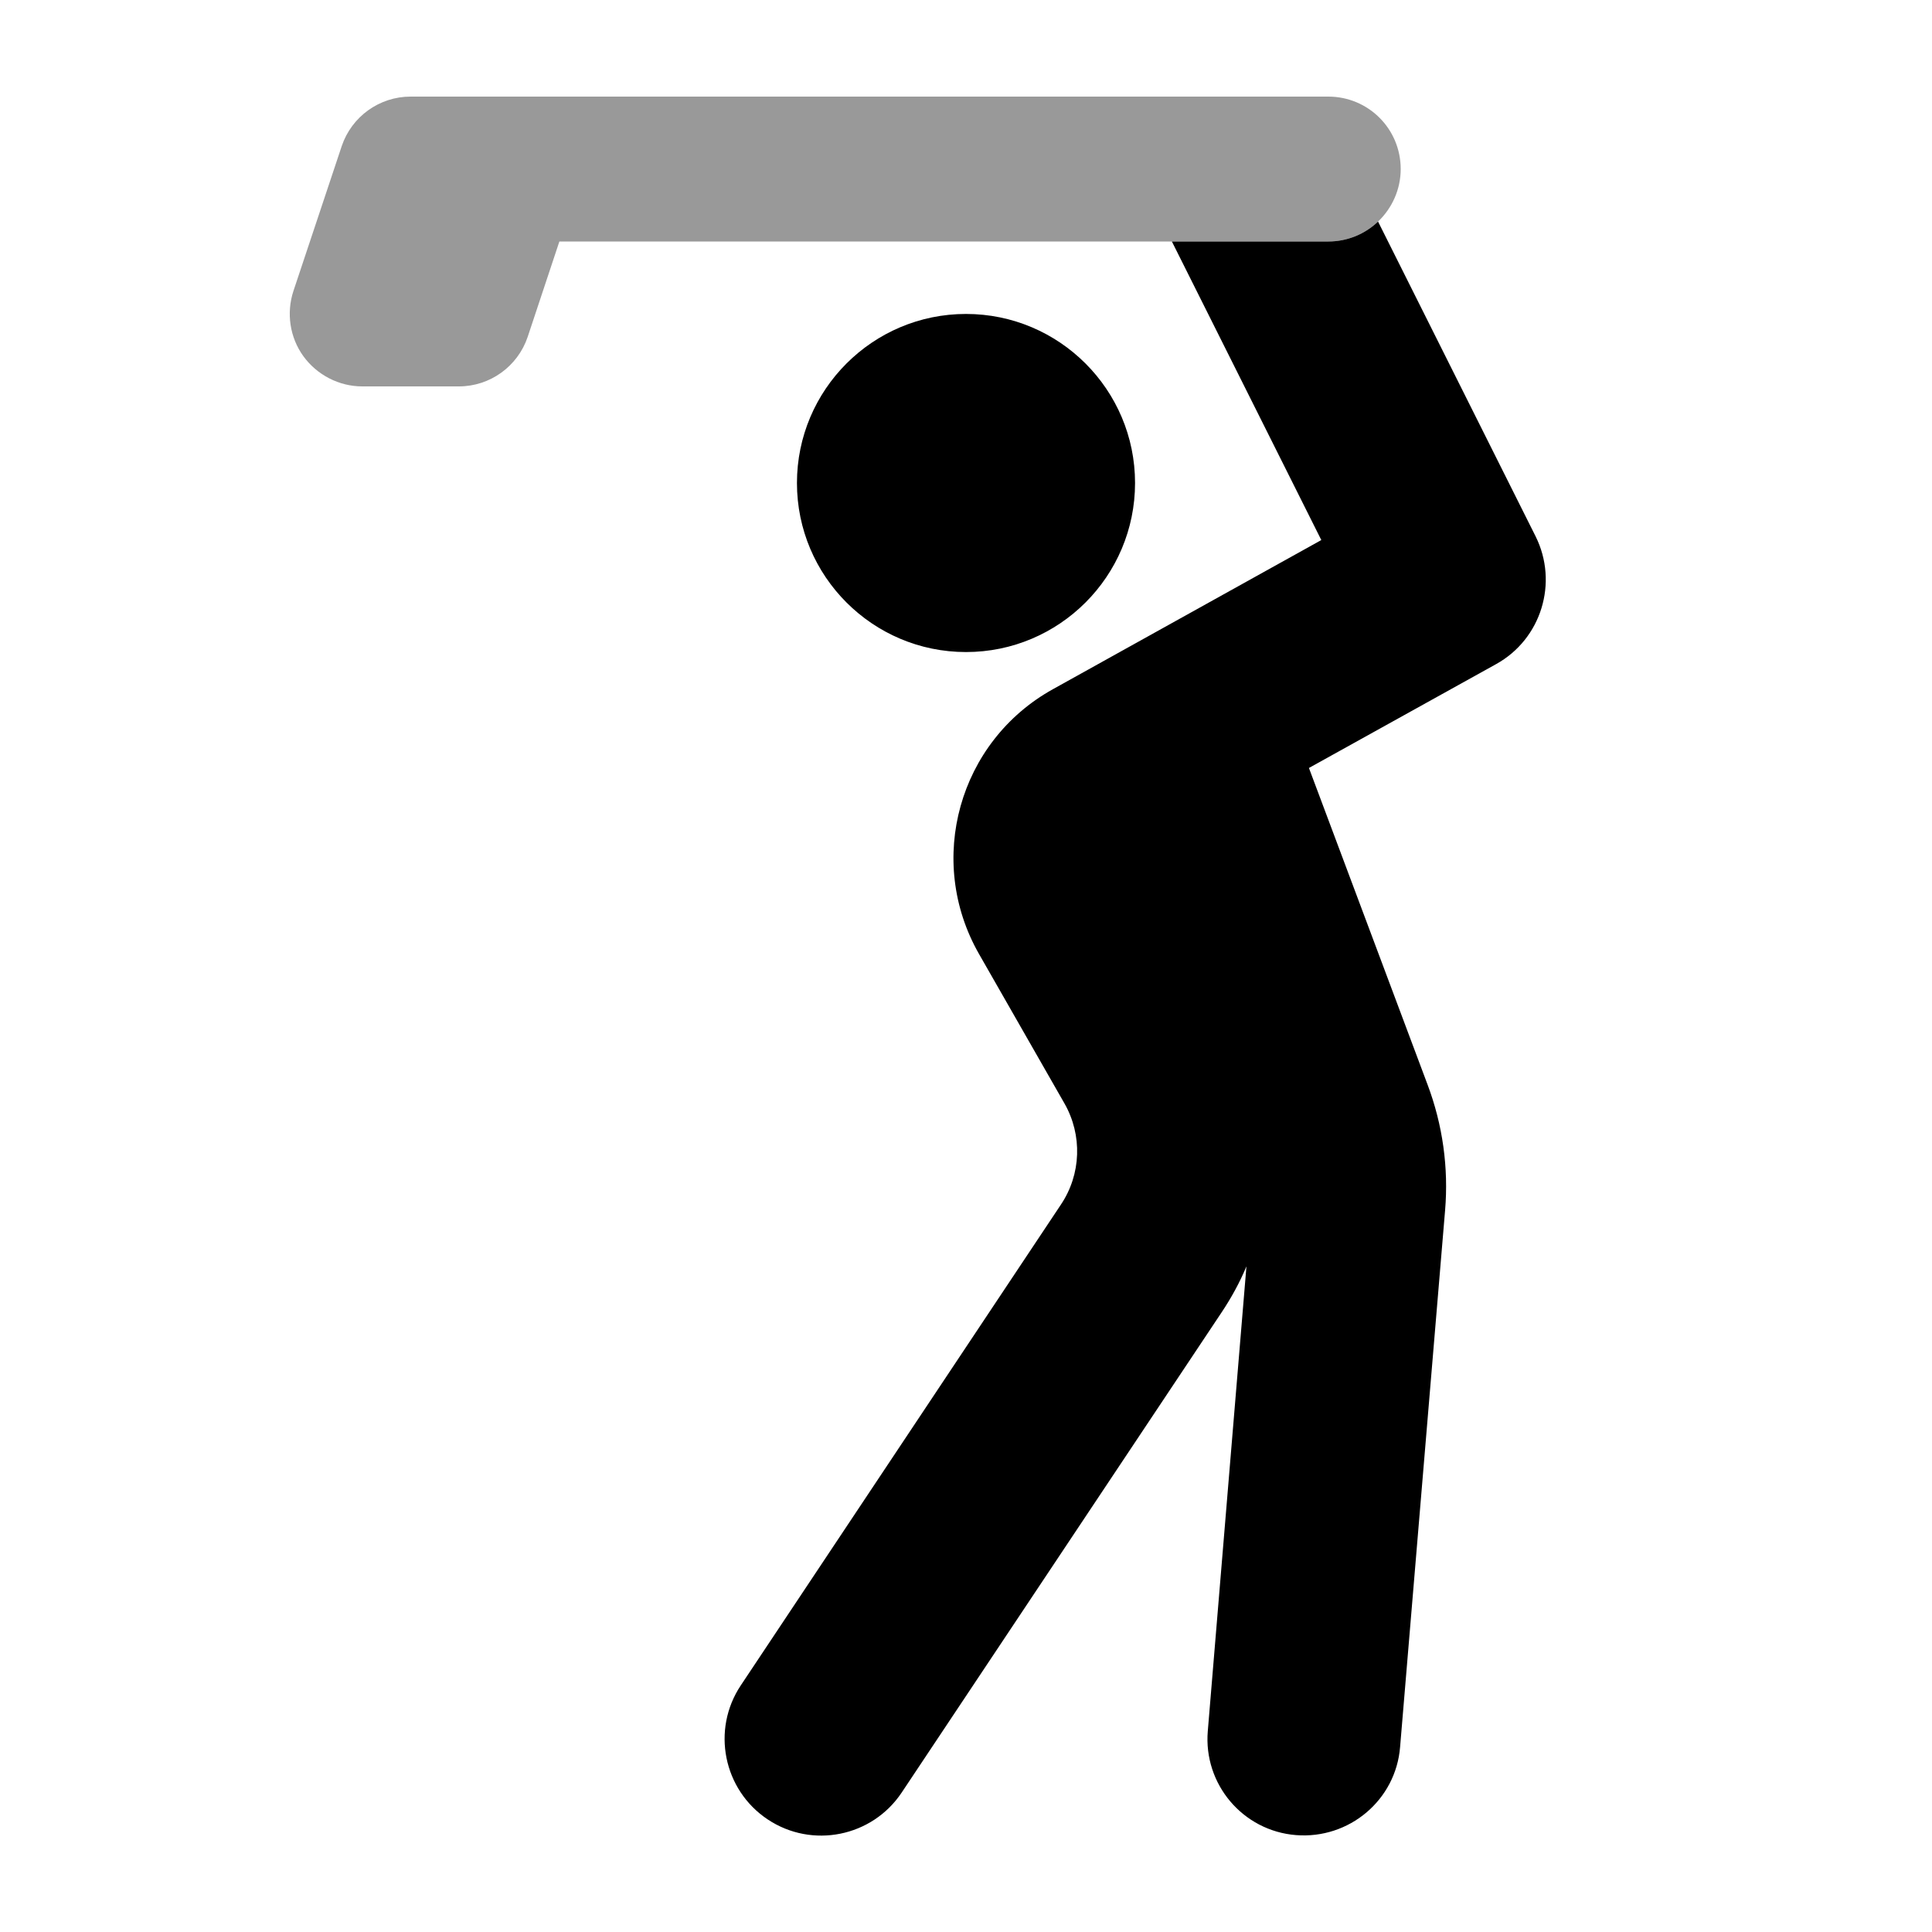 <svg xmlns="http://www.w3.org/2000/svg" viewBox="0 0 640 640"><!--! Font Awesome Pro 7.1.0 by @fontawesome - https://fontawesome.com License - https://fontawesome.com/license (Commercial License) Copyright 2025 Fonticons, Inc. --><path opacity=".4" fill="currentColor" d="M97.2 96.4C94.8 103.7 96 111.8 100.5 118C105 124.2 112.3 128 120 128L152 128C162.3 128 171.5 121.4 174.8 111.6L185.3 80L440 80C446.4 80 452.2 77.5 456.5 73.4C461.1 69 464 62.8 464 56C464 42.7 453.3 32 440 32L416.7 32C416.2 32 415.8 32 415.3 32L136 32C125.7 32 116.5 38.6 113.2 48.4L97.2 96.4z"/><path fill="currentColor" d="M416.7 32C416.2 32 415.8 32 415.3 32L416.7 32zM388.2 80L437.7 178.9L348.8 228.3C317.6 245.6 306.6 285 324.3 316L352.6 365.5C358.6 376 358.2 389 351.4 399.1L245.4 558.3C235.6 573 239.6 592.9 254.3 602.7C269 612.5 288.9 608.5 298.7 593.8L404.7 434.7C407.9 429.9 410.7 424.8 412.9 419.5L400.1 573.4C398.6 591 411.7 606.5 429.3 607.9C446.9 609.3 462.4 596.3 463.8 578.7L478.7 401C479.9 386.8 477.9 372.6 472.9 359.3L433.6 254.4L495.6 220C510.6 211.7 516.3 193 508.7 177.7L456.5 73.4C452.2 77.5 446.4 80 440 80L388.2 80zM376 160C376 129.1 350.9 104 320 104C289.1 104 264 129.1 264 160C264 190.9 289.1 216 320 216C350.9 216 376 190.9 376 160z"/></svg>